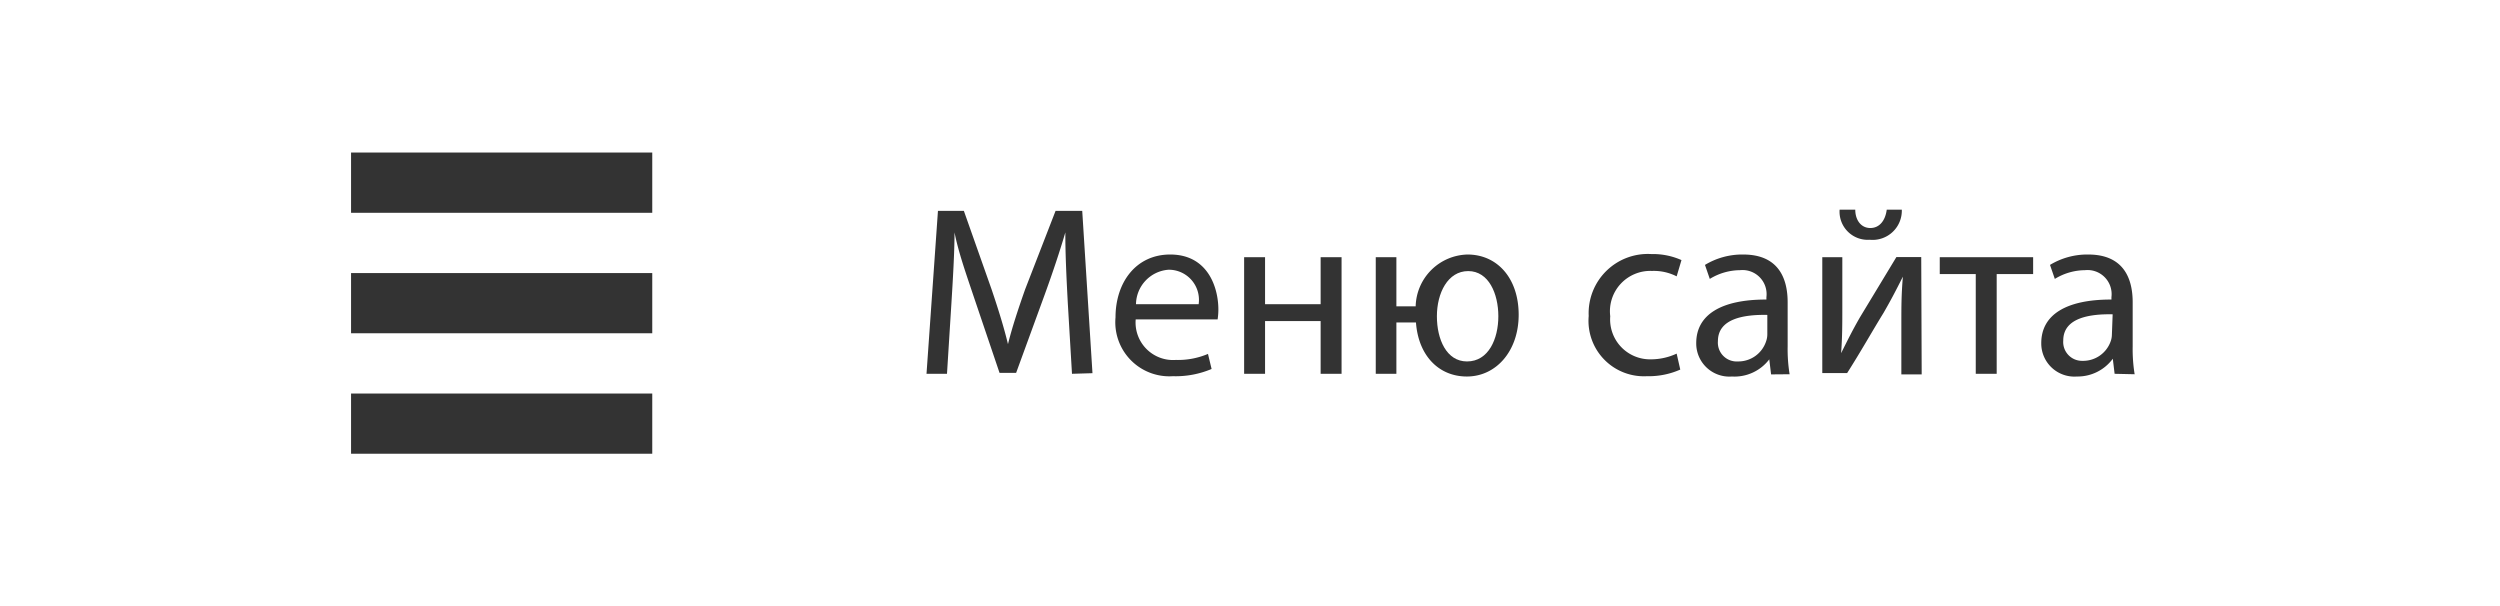 <svg xmlns="http://www.w3.org/2000/svg" viewBox="0 0 166 40.25"><rect x="0" y="0" width="166" height="40.25" fill="#333333" stroke="none"/><defs><style>.cls-1{fill:#fff;}</style></defs><title>Меню</title><g id="Слой_2" data-name="Слой 2"><g id="Слой_1-2" data-name="Слой 1"><path class="cls-1" d="M0,0V40.25H166V0ZM123.19,13.92c0,.69.38,1.22,1,1.22s1-.51,1.09-1.22h1a1.94,1.94,0,0,1-2.13,2,1.87,1.87,0,0,1-2-2ZM43.31,30.13h-20v-4h20Zm0-8h-20v-4h20Zm0-8h-20v-4h20ZM71.18,24.82l-.28-4.73c-.08-1.51-.17-3.32-.16-4.66h0c-.37,1.26-.82,2.61-1.36,4.1l-1.91,5.23H66.37l-1.74-5.14c-.51-1.52-1-2.91-1.25-4.19h0c0,1.34-.11,3.15-.21,4.77l-.29,4.62H61.52L62.28,14H64l1.84,5.21c.45,1.33.82,2.52,1.09,3.64h0c.27-1.09.66-2.28,1.14-3.64L70.09,14h1.77l.68,10.78Zm9.67-3.61H75.41a2.49,2.49,0,0,0,2.66,2.69,5.1,5.1,0,0,0,2.14-.4l.24,1a6.13,6.13,0,0,1-2.57.48,3.59,3.59,0,0,1-3.81-3.9c0-2.34,1.37-4.18,3.63-4.18,2.53,0,3.2,2.23,3.2,3.65A4.67,4.67,0,0,1,80.85,21.21Zm8.23,3.61H87.69v-3.5H84v3.5H82.61V17.08H84V20.2h3.69V17.08h1.39ZM97.4,25c-1.86,0-3.22-1.38-3.38-3.59h-1.3v3.41H91.35V17.08h1.37v3.26H94a3.53,3.53,0,0,1,3.44-3.44c2,0,3.4,1.6,3.4,4S99.35,25,97.4,25Zm12.2-1.14a4.07,4.07,0,0,0,1.73-.38l.24,1.06a5.19,5.19,0,0,1-2.22.44,3.68,3.68,0,0,1-3.86-4,3.93,3.93,0,0,1,4.16-4.11,4.65,4.65,0,0,1,2,.4l-.32,1.08a3.34,3.34,0,0,0-1.64-.36A2.68,2.68,0,0,0,106.92,21,2.65,2.65,0,0,0,109.6,23.86Zm8,1-.12-1h0A2.9,2.9,0,0,1,115,25a2.2,2.2,0,0,1-2.37-2.22c0-1.88,1.66-2.9,4.66-2.89v-.16a1.6,1.6,0,0,0-1.76-1.79,3.88,3.88,0,0,0-2,.58l-.32-.93a4.77,4.77,0,0,1,2.54-.69c2.37,0,2.95,1.62,2.95,3.17V23a10.39,10.39,0,0,0,.13,1.85Zm10,0h-1.35V21.54c0-1.26,0-1.92.1-3.17h0c-.5,1-.83,1.62-1.28,2.4-.74,1.2-1.58,2.69-2.42,4H121V17.08h1.33v3.26c0,1.23,0,2-.08,3.11h0c.47-.94.74-1.49,1.25-2.38l2.42-4h1.65ZM135,18.2h-2.42v6.62h-1.39V18.2H128.8V17.08H135Zm5.41,6.62-.12-1h0A2.9,2.9,0,0,1,137.91,25a2.2,2.2,0,0,1-2.37-2.22c0-1.88,1.66-2.9,4.66-2.89v-.16a1.6,1.6,0,0,0-1.76-1.79,3.88,3.88,0,0,0-2,.58l-.32-.93a4.77,4.77,0,0,1,2.54-.69c2.37,0,2.95,1.62,2.95,3.17V23a10.39,10.39,0,0,0,.13,1.85Z"/><path class="cls-1" d="M75.43,20.2a2.33,2.33,0,0,1,2.16-2.29,2,2,0,0,1,2,2.29Z"/><path class="cls-1" d="M97.41,24c-1.36,0-2-1.46-2-3s.72-3,2.08-3,2,1.5,2,3S98.84,24,97.41,24Z"/><path class="cls-1" d="M117.35,22.21a1.38,1.38,0,0,1-.08.45A1.94,1.94,0,0,1,115.4,24a1.25,1.25,0,0,1-1.33-1.35c0-1.5,1.74-1.77,3.28-1.74Z"/><path class="cls-1" d="M140.23,22.21a1.37,1.37,0,0,1-.08.45,1.94,1.94,0,0,1-1.87,1.3A1.25,1.25,0,0,1,137,22.61c0-1.5,1.74-1.77,3.28-1.74Z"/></g></g></svg>